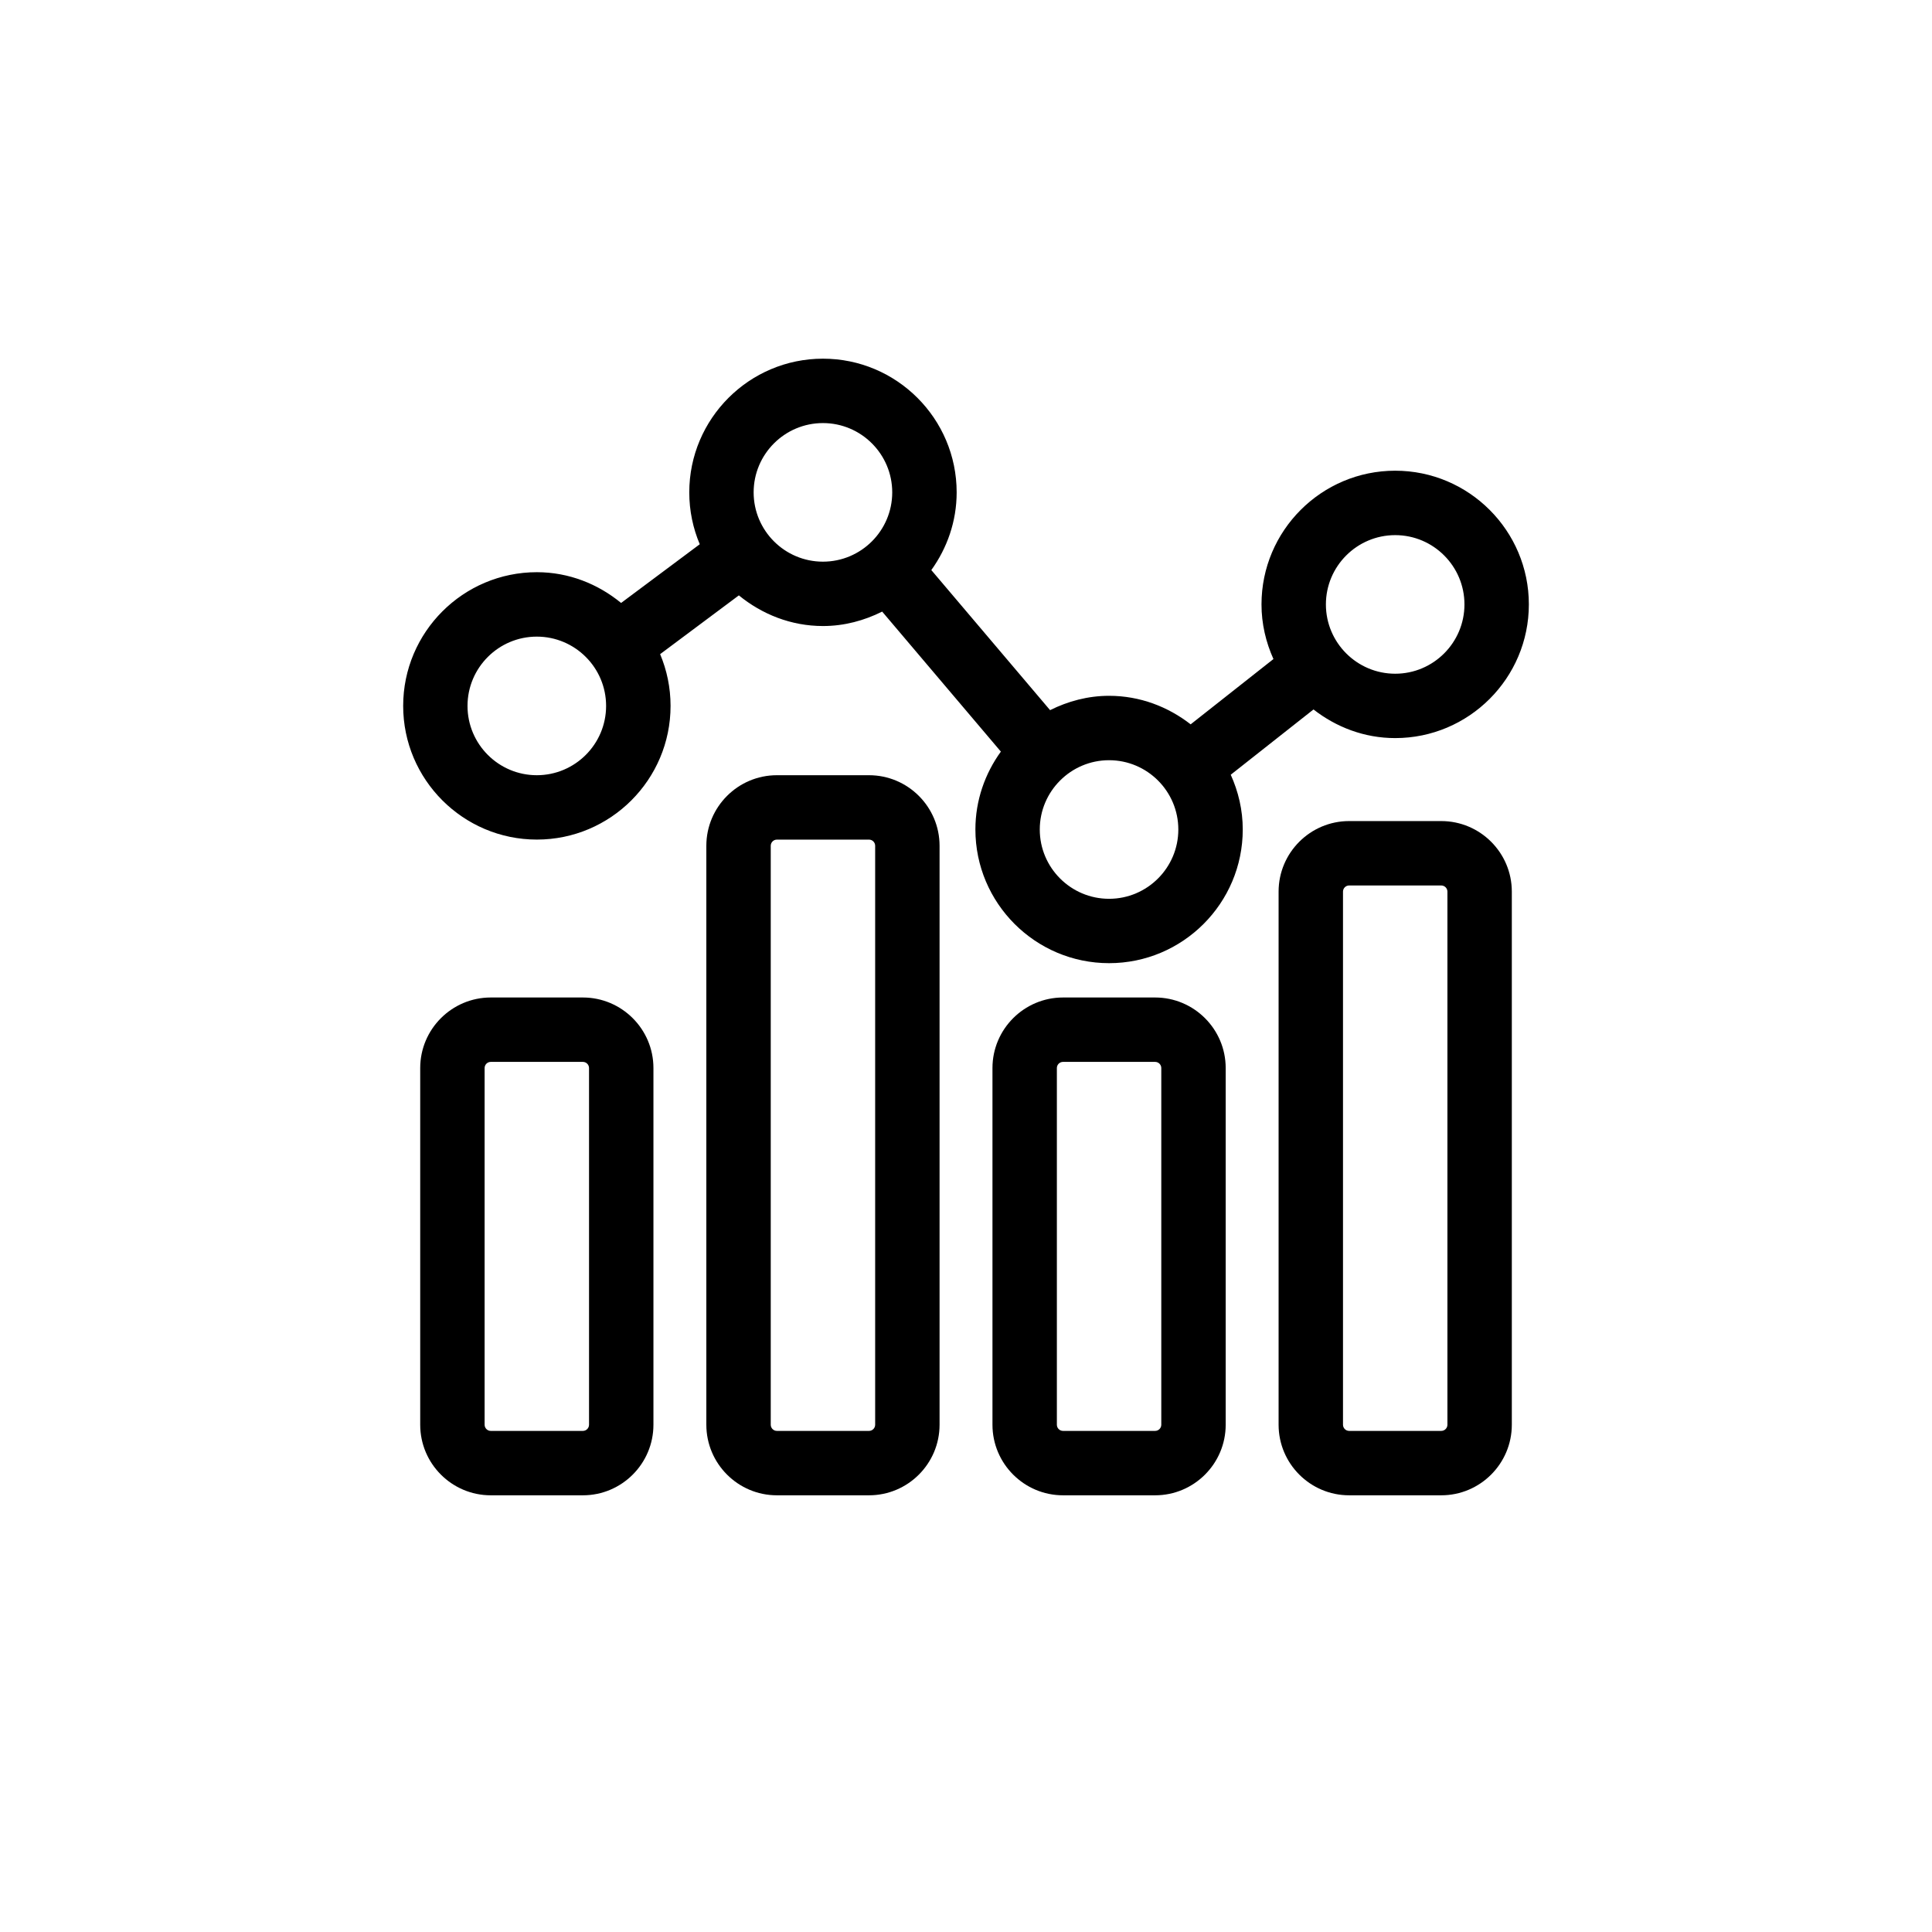 <svg xmlns="http://www.w3.org/2000/svg" id="Layer_1" viewBox="0 0 60 60"><path d="M18.102,30.978h-2.861c-1.208,0-2.191.983-2.191,2.191v11.077c0,1.209.983,2.192,2.191,2.192h2.861c1.208,0,2.191-.983,2.191-2.192v-11.077c0-1.208-.983-2.191-2.191-2.191ZM18.293,44.246c0,.106-.086.192-.191.192h-2.861c-.105,0-.191-.086-.191-.192v-11.077c0-.105.086-.191.191-.191h2.861c.105,0,.191.086.191.191v11.077Z"></path><path d="M26.988,24.075h-2.861c-1.208,0-2.191.983-2.191,2.192v17.979c0,1.209.983,2.192,2.191,2.192h2.861c1.208,0,2.191-.983,2.191-2.192v-17.979c0-1.208-.983-2.192-2.191-2.192ZM27.179,44.246c0,.106-.086.192-.191.192h-2.861c-.105,0-.191-.086-.191-.192v-17.979c0-.106.086-.192.191-.192h2.861c.105,0,.191.086.191.192v17.979Z"></path><path d="M35.873,30.978h-2.86c-1.208,0-2.191.983-2.191,2.191v11.077c0,1.209.983,2.192,2.191,2.192h2.86c1.209,0,2.192-.983,2.192-2.192v-11.077c0-1.208-.983-2.191-2.192-2.191ZM36.065,44.246c0,.106-.086.192-.192.192h-2.86c-.105,0-.191-.086-.191-.192v-11.077c0-.105.086-.191.191-.191h2.86c.106,0,.192.086.192.191v11.077Z"></path><path d="M44.759,25.499h-2.86c-1.208,0-2.191.983-2.191,2.191v16.556c0,1.209.983,2.192,2.191,2.192h2.86c1.209,0,2.192-.983,2.192-2.192v-16.556c0-1.208-.983-2.191-2.192-2.191ZM44.951,44.246c0,.106-.086.192-.192.192h-2.86c-.105,0-.191-.086-.191-.192v-16.556c0-.105.086-.191.191-.191h2.86c.106,0,.192.086.192.191v16.556Z"></path><path d="M40.792,22.033c.704.549,1.578.889,2.537.889,2.289,0,4.151-1.863,4.151-4.152s-1.862-4.152-4.151-4.152-4.152,1.862-4.152,4.152c0,.606.137,1.177.371,1.697l-2.571,2.028c-.703-.547-1.575-.886-2.533-.886-.661,0-1.278.169-1.833.445l-3.688-4.35c.49-.682.787-1.511.787-2.413,0-2.29-1.862-4.152-4.152-4.152s-4.152,1.863-4.152,4.152c0,.571.116,1.115.326,1.611l-2.443,1.823c-.716-.587-1.62-.955-2.616-.955-2.29,0-4.152,1.863-4.152,4.152s1.863,4.152,4.152,4.152,4.152-1.862,4.152-4.152c0-.569-.116-1.112-.324-1.607l2.445-1.825c.716.585,1.618.952,2.613.952.663,0,1.282-.171,1.838-.448l3.686,4.348c-.493.682-.791,1.514-.791,2.418,0,2.29,1.862,4.152,4.152,4.152s4.151-1.863,4.151-4.152c0-.607-.138-1.18-.373-1.7l2.57-2.027ZM43.329,16.619c1.187,0,2.151.965,2.151,2.152s-.965,2.152-2.151,2.152-2.152-.965-2.152-2.152.966-2.152,2.152-2.152ZM16.671,24.075c-1.187,0-2.152-.965-2.152-2.152s.965-2.152,2.152-2.152,2.152.965,2.152,2.152-.965,2.152-2.152,2.152ZM23.405,15.291c0-1.187.965-2.152,2.152-2.152s2.152.965,2.152,2.152-.965,2.152-2.152,2.152-2.152-.965-2.152-2.152ZM34.443,27.913c-1.187,0-2.152-.965-2.152-2.152s.966-2.152,2.152-2.152,2.151.965,2.151,2.152-.965,2.152-2.151,2.152Z"></path></svg>